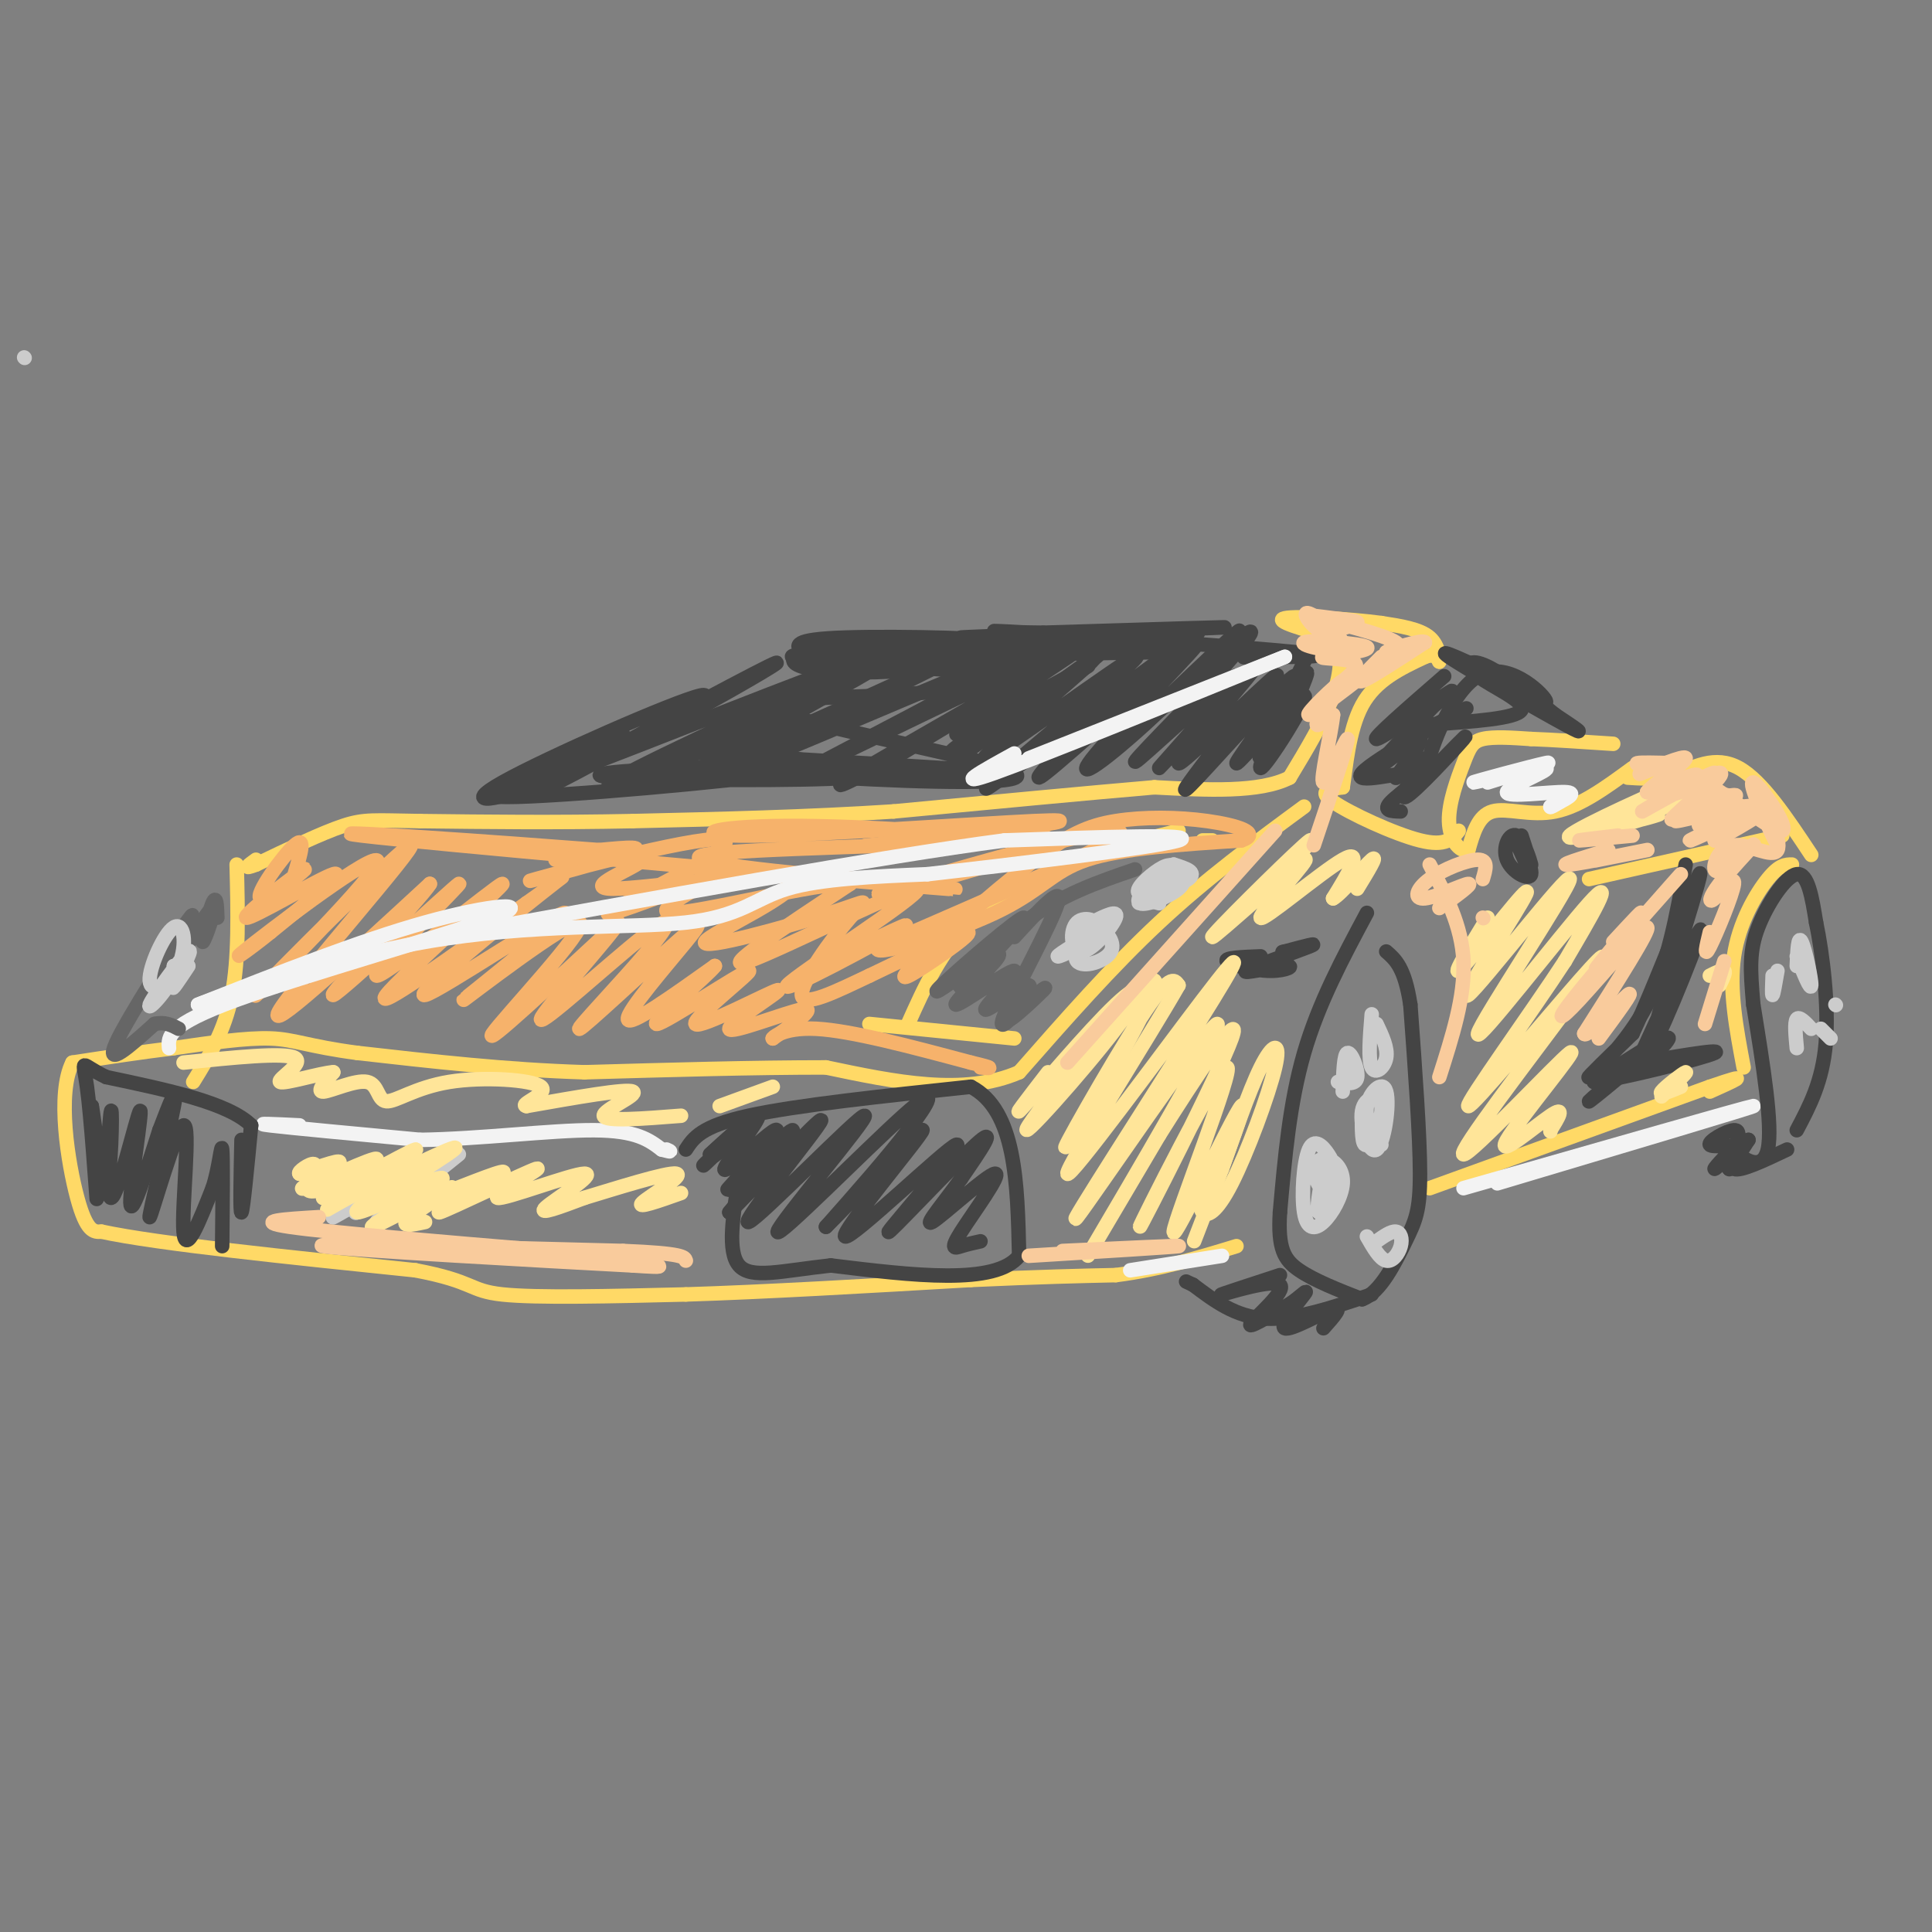 <svg viewBox='0 0 400 400' version='1.1' xmlns='http://www.w3.org/2000/svg' xmlns:xlink='http://www.w3.org/1999/xlink'><rect x="0" y="0" width="400" height="400" fill="#808080" stroke="none"/><g fill='none' stroke='#ffd966' stroke-width='3' stroke-linecap='round' stroke-linejoin='round'><path d='M270,167c-10.083,7.417 -20.167,14.833 -30,24c-9.833,9.167 -19.417,20.083 -29,31'/><path d='M211,222c-11.500,5.000 -25.750,2.000 -40,-1'/><path d='M171,221c-15.000,0.000 -32.500,0.500 -50,1'/><path d='M121,222c-16.167,-0.500 -31.583,-2.250 -47,-4'/><path d='M74,218c-10.422,-1.378 -12.978,-2.822 -18,-3c-5.022,-0.178 -12.511,0.911 -20,2'/><path d='M36,217c-6.833,0.833 -13.917,1.917 -21,3'/><path d='M15,220c-3.267,6.378 -0.933,20.822 1,28c1.933,7.178 3.467,7.089 5,7'/><path d='M21,255c11.667,2.500 38.333,5.250 65,8'/><path d='M86,263c12.422,2.356 10.978,4.244 18,5c7.022,0.756 22.511,0.378 38,0'/><path d='M142,268c16.167,-0.500 37.583,-1.750 59,-3'/><path d='M201,265c14.833,-0.667 22.417,-0.833 30,-1'/><path d='M231,264c9.167,-1.167 17.083,-3.583 25,-6'/><path d='M296,246c0.000,0.000 58.000,-21.000 58,-21'/><path d='M354,225c9.667,-3.333 4.833,-1.167 0,1'/><path d='M371,179c-1.289,0.000 -2.578,0.000 -5,3c-2.422,3.000 -5.978,9.000 -7,16c-1.022,7.000 0.489,15.000 2,23'/><path d='M375,177c-5.083,-7.667 -10.167,-15.333 -15,-18c-4.833,-2.667 -9.417,-0.333 -14,2'/><path d='M346,161c-3.833,0.333 -6.417,0.167 -9,0'/><path d='M338,159c-5.422,3.978 -10.844,7.956 -16,9c-5.156,1.044 -10.044,-0.844 -13,0c-2.956,0.844 -3.978,4.422 -5,8'/><path d='M304,176c-1.829,0.526 -3.903,-2.158 -4,-6c-0.097,-3.842 1.781,-8.842 3,-12c1.219,-3.158 1.777,-4.474 4,-5c2.223,-0.526 6.112,-0.263 10,0'/><path d='M317,153c4.500,0.167 10.750,0.583 17,1'/><path d='M369,173c0.000,0.000 -40.000,9.000 -40,9'/><path d='M302,172c-1.333,1.667 -2.667,3.333 -8,2c-5.333,-1.333 -14.667,-5.667 -18,-8c-3.333,-2.333 -0.667,-2.667 2,-3'/><path d='M278,163c0.622,-3.800 1.178,-11.800 4,-17c2.822,-5.200 7.911,-7.600 13,-10'/><path d='M295,136c2.690,-1.060 2.917,1.292 3,1c0.083,-0.292 0.024,-3.226 -2,-5c-2.024,-1.774 -6.012,-2.387 -10,-3'/><path d='M286,129c-6.444,-0.867 -17.556,-1.533 -20,-1c-2.444,0.533 3.778,2.267 10,4'/><path d='M276,132c1.956,2.533 1.844,6.867 0,12c-1.844,5.133 -5.422,11.067 -9,17'/><path d='M267,161c-6.167,3.167 -17.083,2.583 -28,2'/><path d='M239,163c-13.667,1.167 -33.833,3.083 -54,5'/><path d='M185,168c-18.000,1.167 -36.000,1.583 -54,2'/><path d='M131,170c-16.333,0.333 -30.167,0.167 -44,0'/><path d='M87,170c-9.600,-0.133 -11.600,-0.467 -16,1c-4.400,1.467 -11.200,4.733 -18,8'/><path d='M53,179c-3.000,1.167 -1.500,0.083 0,-1'/><path d='M49,179c0.250,9.750 0.500,19.500 -1,27c-1.500,7.500 -4.750,12.750 -8,18'/><path d='M244,172c-6.178,1.556 -12.356,3.111 -20,6c-7.644,2.889 -16.756,7.111 -23,13c-6.244,5.889 -9.622,13.444 -13,21'/><path d='M180,212c0.000,0.000 30.000,3.000 30,3'/><path d='M251,174c0.000,0.000 -2.000,0.000 -2,0'/></g>
<g fill='none' stroke='#f6b26b' stroke-width='3' stroke-linecap='round' stroke-linejoin='round'><path d='M61,181c1.207,-4.069 2.415,-8.138 0,-6c-2.415,2.138 -8.451,10.485 -7,11c1.451,0.515 10.389,-6.800 9,-6c-1.389,0.800 -13.105,9.715 -12,10c1.105,0.285 15.030,-8.062 18,-9c2.970,-0.938 -5.015,5.531 -13,12'/><path d='M56,193c-4.792,3.899 -10.271,7.647 -3,2c7.271,-5.647 27.291,-20.690 25,-16c-2.291,4.690 -26.892,29.113 -25,27c1.892,-2.113 30.279,-30.761 32,-31c1.721,-0.239 -23.222,27.932 -27,34c-3.778,6.068 13.611,-9.966 31,-26'/><path d='M89,183c-1.736,3.005 -21.575,23.519 -20,23c1.575,-0.519 24.566,-22.070 26,-23c1.434,-0.930 -18.688,18.761 -17,19c1.688,0.239 25.185,-18.974 26,-19c0.815,-0.026 -21.053,19.135 -24,23c-2.947,3.865 13.026,-7.568 29,-19'/><path d='M109,187c7.221,-5.049 10.772,-8.171 3,-2c-7.772,6.171 -26.867,21.634 -24,21c2.867,-0.634 27.696,-17.366 29,-17c1.304,0.366 -20.919,17.830 -21,18c-0.081,0.170 21.978,-16.954 24,-16c2.022,0.954 -15.994,19.987 -18,23c-2.006,3.013 11.997,-9.993 26,-23'/><path d='M128,191c-0.779,1.965 -15.727,18.376 -16,20c-0.273,1.624 14.127,-11.540 21,-17c6.873,-5.460 6.218,-3.217 1,3c-5.218,6.217 -15.001,16.409 -14,16c1.001,-0.409 12.784,-11.419 19,-17c6.216,-5.581 6.866,-5.733 3,-1c-3.866,4.733 -12.247,14.352 -12,16c0.247,1.648 9.124,-4.676 18,-11'/><path d='M148,200c-1.356,1.904 -13.746,12.165 -12,12c1.746,-0.165 17.628,-10.754 19,-11c1.372,-0.246 -11.768,9.851 -11,11c0.768,1.149 15.443,-6.651 17,-7c1.557,-0.349 -10.004,6.752 -10,8c0.004,1.248 11.573,-3.358 15,-4c3.427,-0.642 -1.286,2.679 -6,6'/><path d='M160,215c-0.356,0.178 1.756,-2.378 9,-2c7.244,0.378 19.622,3.689 32,7'/><path d='M201,220c5.667,1.333 3.833,1.167 2,1'/><path d='M183,194c-7.379,3.471 -14.758,6.943 -11,5c3.758,-1.943 18.653,-9.300 15,-7c-3.653,2.300 -25.856,14.256 -24,12c1.856,-2.256 27.769,-18.723 27,-20c-0.769,-1.277 -28.220,12.635 -35,15c-6.780,2.365 7.110,-6.818 21,-16'/><path d='M176,183c-6.115,-0.501 -31.901,6.245 -37,6c-5.099,-0.245 10.489,-7.482 8,-7c-2.489,0.482 -23.057,8.682 -21,7c2.057,-1.682 26.737,-13.245 24,-15c-2.737,-1.755 -32.891,6.297 -39,8c-6.109,1.703 11.826,-2.942 18,-5c6.174,-2.058 0.587,-1.529 -5,-1'/><path d='M124,176c-18.429,-1.440 -62.000,-4.542 -49,-3c13.000,1.542 82.571,7.726 109,10c26.429,2.274 9.714,0.637 -7,-1'/><path d='M177,182c-11.962,-1.166 -38.366,-3.583 -31,-5c7.366,-1.417 48.501,-1.836 55,-3c6.499,-1.164 -21.640,-3.075 -38,-3c-16.360,0.075 -20.943,2.136 -7,2c13.943,-0.136 46.412,-2.467 58,-3c11.588,-0.533 2.294,0.734 -7,2'/><path d='M207,172c-10.263,1.304 -32.421,3.565 -27,3c5.421,-0.565 38.422,-3.956 37,-1c-1.422,2.956 -37.268,12.257 -35,11c2.268,-1.257 42.648,-13.074 49,-13c6.352,0.074 -21.324,12.037 -49,24'/><path d='M182,196c-2.905,2.738 14.333,-2.417 24,-7c9.667,-4.583 11.762,-8.595 19,-11c7.238,-2.405 19.619,-3.202 32,-4'/><path d='M257,174c4.331,-1.469 -0.841,-3.140 -7,-4c-6.159,-0.860 -13.305,-0.907 -19,0c-5.695,0.907 -9.938,2.768 -18,9c-8.063,6.232 -19.945,16.835 -24,21c-4.055,4.165 -0.284,1.890 4,-1c4.284,-2.890 9.081,-6.397 7,-6c-2.081,0.397 -11.041,4.699 -20,9'/><path d='M180,202c-6.790,3.211 -13.766,6.737 -14,4c-0.234,-2.737 6.273,-11.738 10,-16c3.727,-4.262 4.672,-3.784 -4,-1c-8.672,2.784 -26.962,7.876 -26,6c0.962,-1.876 21.175,-10.719 18,-13c-3.175,-2.281 -29.740,2.001 -37,2c-7.260,-0.001 4.783,-4.286 6,-6c1.217,-1.714 -8.391,-0.857 -18,0'/></g>
<g fill='none' stroke='#f3f3f3' stroke-width='3' stroke-linecap='round' stroke-linejoin='round'><path d='M35,217c-0.214,-2.375 -0.429,-4.750 14,-10c14.429,-5.250 43.500,-13.375 53,-17c9.500,-3.625 -0.571,-2.750 -14,1c-13.429,3.750 -30.214,10.375 -47,17'/><path d='M41,208c0.343,-0.174 24.700,-9.108 47,-13c22.300,-3.892 42.542,-2.740 54,-4c11.458,-1.260 14.131,-4.931 21,-7c6.869,-2.069 17.935,-2.534 29,-3'/><path d='M192,181c17.667,-2.022 47.333,-5.578 52,-7c4.667,-1.422 -15.667,-0.711 -36,0'/><path d='M208,174c-25.500,3.333 -71.250,11.667 -117,20'/><path d='M303,246c29.417,-8.417 58.833,-16.833 60,-17c1.167,-0.167 -25.917,7.917 -53,16'/><path d='M253,260c0.000,0.000 -19.000,3.000 -19,3'/><path d='M62,233c-5.083,-0.250 -10.167,-0.500 -6,0c4.167,0.500 17.583,1.750 31,3'/><path d='M87,236c12.200,-0.156 27.200,-2.044 36,-2c8.800,0.044 11.400,2.022 14,4'/><path d='M137,238c2.500,0.667 1.750,0.333 1,0'/></g>
<g fill='none' stroke='#444444' stroke-width='3' stroke-linecap='round' stroke-linejoin='round'><path d='M50,236c-0.167,7.750 -0.333,15.500 0,15c0.333,-0.500 1.167,-9.250 2,-18'/><path d='M52,233c-4.667,-4.667 -17.333,-7.333 -30,-10'/><path d='M22,223c-5.679,-2.690 -4.875,-4.417 -4,2c0.875,6.417 1.821,20.976 2,23c0.179,2.024 -0.411,-8.488 -1,-19'/><path d='M19,229c0.434,1.991 2.020,16.469 3,16c0.980,-0.469 1.354,-15.885 1,-15c-0.354,0.885 -1.435,18.072 0,18c1.435,-0.072 5.386,-17.404 6,-18c0.614,-0.596 -2.110,15.544 -2,19c0.110,3.456 3.055,-5.772 6,-15'/><path d='M33,234c2.030,-5.259 4.105,-10.906 3,-5c-1.105,5.906 -5.389,23.367 -5,23c0.389,-0.367 5.451,-18.560 7,-19c1.549,-0.440 -0.415,16.874 0,22c0.415,5.126 3.207,-1.937 6,-9'/><path d='M44,246c1.378,-4.067 1.822,-9.733 2,-8c0.178,1.733 0.089,10.867 0,20'/><path d='M142,238c1.583,-2.417 3.167,-4.833 13,-7c9.833,-2.167 27.917,-4.083 46,-6'/><path d='M201,225c9.333,4.833 9.667,19.917 10,35'/><path d='M211,260c-4.833,6.167 -21.917,4.083 -39,2'/><path d='M172,262c-10.289,1.111 -16.511,2.889 -19,0c-2.489,-2.889 -1.244,-10.444 0,-18'/><path d='M153,244c-0.268,-4.491 -0.938,-6.719 -3,-6c-2.062,0.719 -5.517,4.386 -4,3c1.517,-1.386 8.005,-7.825 9,-9c0.995,-1.175 -3.502,2.912 -8,7'/><path d='M147,239c1.590,-1.510 9.565,-8.783 10,-8c0.435,0.783 -6.669,9.624 -7,11c-0.331,1.376 6.113,-4.711 9,-7c2.887,-2.289 2.217,-0.778 -1,3c-3.217,3.778 -8.982,9.825 -7,8c1.982,-1.825 11.709,-11.521 13,-12c1.291,-0.479 -5.855,8.261 -13,17'/><path d='M151,251c3.700,-3.438 19.451,-20.533 19,-19c-0.451,1.533 -17.105,21.694 -15,21c2.105,-0.694 22.967,-22.244 24,-22c1.033,0.244 -17.764,22.282 -18,24c-0.236,1.718 18.090,-16.884 26,-24c7.910,-7.116 5.403,-2.748 1,3c-4.403,5.748 -10.701,12.874 -17,20'/><path d='M171,254c3.327,-3.181 20.145,-21.132 20,-20c-0.145,1.132 -17.254,21.348 -16,22c1.254,0.652 20.872,-18.258 23,-19c2.128,-0.742 -13.235,16.685 -14,18c-0.765,1.315 13.067,-13.481 18,-18c4.933,-4.519 0.966,1.241 -3,7'/><path d='M199,244c-2.722,3.909 -8.028,10.183 -6,9c2.028,-1.183 11.389,-9.822 13,-10c1.611,-0.178 -4.528,8.106 -7,12c-2.472,3.894 -1.278,3.398 0,3c1.278,-0.398 2.639,-0.699 4,-1'/><path d='M272,133c-5.000,10.083 -10.000,20.167 -11,23c-1.000,2.833 2.000,-1.583 5,-6'/><path d='M266,150c2.453,-4.679 6.087,-13.376 4,-10c-2.087,3.376 -9.893,18.825 -9,19c0.893,0.175 10.485,-14.926 9,-15c-1.485,-0.074 -14.048,14.877 -14,14c0.048,-0.877 12.705,-17.582 12,-18c-0.705,-0.418 -14.773,15.452 -20,21c-5.227,5.548 -1.614,0.774 2,-4'/><path d='M250,157c5.067,-6.007 16.735,-19.023 14,-17c-2.735,2.023 -19.872,19.086 -20,18c-0.128,-1.086 16.753,-20.321 16,-20c-0.753,0.321 -19.140,20.200 -20,21c-0.860,0.800 15.807,-17.477 16,-19c0.193,-1.523 -16.088,13.708 -20,17c-3.912,3.292 4.544,-5.354 13,-14'/><path d='M249,143c5.793,-6.433 13.775,-15.515 8,-11c-5.775,4.515 -25.306,22.628 -25,22c0.306,-0.628 20.448,-19.998 24,-23c3.552,-3.002 -9.488,10.364 -19,19c-9.512,8.636 -15.498,12.542 -10,6c5.498,-6.542 22.480,-23.530 21,-23c-1.480,0.530 -21.423,18.580 -29,25c-7.577,6.420 -2.789,1.210 2,-4'/><path d='M221,154c7.198,-6.401 24.193,-20.403 23,-20c-1.193,0.403 -20.575,15.210 -31,23c-10.425,7.790 -11.893,8.563 -3,1c8.893,-7.563 28.147,-23.460 25,-22c-3.147,1.460 -28.693,20.278 -31,21c-2.307,0.722 18.627,-16.651 22,-20c3.373,-3.349 -10.813,7.325 -25,18'/><path d='M201,155c3.166,-2.329 23.580,-17.150 26,-19c2.420,-1.850 -13.155,9.273 -22,15c-8.845,5.727 -10.961,6.060 -3,1c7.961,-5.060 26.000,-15.511 23,-14c-3.000,1.511 -27.038,14.984 -27,14c0.038,-0.984 24.154,-16.424 26,-18c1.846,-1.576 -18.577,10.712 -39,23'/><path d='M185,157c-10.326,5.700 -16.642,8.449 -4,1c12.642,-7.449 44.241,-25.095 38,-23c-6.241,2.095 -50.322,23.933 -51,24c-0.678,0.067 42.048,-21.636 42,-23c-0.048,-1.364 -42.871,17.610 -52,21c-9.129,3.390 15.435,-8.805 40,-21'/><path d='M198,136c-6.969,2.832 -44.392,20.412 -48,21c-3.608,0.588 26.600,-15.814 30,-18c3.400,-2.186 -20.006,9.845 -36,17c-15.994,7.155 -24.576,9.433 -12,3c12.576,-6.433 46.309,-21.578 43,-21c-3.309,0.578 -43.660,16.879 -55,21c-11.340,4.121 6.330,-3.940 24,-12'/><path d='M144,147c9.535,-5.182 21.374,-12.135 15,-9c-6.374,3.135 -30.960,16.360 -41,22c-10.040,5.640 -5.536,3.695 5,-2c10.536,-5.695 27.102,-15.139 22,-14c-5.102,1.139 -31.873,12.862 -41,18c-9.127,5.138 -0.611,3.691 8,0c8.611,-3.691 17.317,-9.626 17,-10c-0.317,-0.374 -9.659,4.813 -19,10'/><path d='M110,162c0.090,1.003 9.816,-1.490 6,-1c-3.816,0.490 -21.172,3.963 -11,4c10.172,0.037 47.872,-3.360 58,-5c10.128,-1.640 -7.316,-1.522 -21,-1c-13.684,0.522 -23.607,1.448 -14,2c9.607,0.552 38.745,0.729 48,0c9.255,-0.729 -1.372,-2.365 -12,-4'/><path d='M164,157c-10.495,-1.111 -30.733,-1.888 -18,-1c12.733,0.888 58.435,3.440 63,4c4.565,0.560 -32.009,-0.872 -46,-1c-13.991,-0.128 -5.400,1.048 11,2c16.400,0.952 40.608,1.679 36,-1c-4.608,-2.679 -38.031,-8.766 -47,-12c-8.969,-3.234 6.515,-3.617 22,-4'/><path d='M185,144c12.910,-1.324 34.186,-2.634 26,-4c-8.186,-1.366 -45.833,-2.789 -47,-4c-1.167,-1.211 34.147,-2.211 40,-3c5.853,-0.789 -17.756,-1.368 -29,-1c-11.244,0.368 -10.122,1.684 -9,3'/><path d='M166,135c-2.041,1.033 -2.644,2.117 0,3c2.644,0.883 8.533,1.567 19,1c10.467,-0.567 25.510,-2.383 20,-3c-5.510,-0.617 -31.574,-0.033 -29,0c2.574,0.033 33.787,-0.483 65,-1'/><path d='M241,135c-1.756,-0.174 -38.644,-0.107 -36,-1c2.644,-0.893 44.822,-2.744 43,-3c-1.822,-0.256 -47.644,1.085 -49,1c-1.356,-0.085 41.756,-1.596 52,-2c10.244,-0.404 -12.378,0.298 -35,1'/><path d='M216,131c-9.488,-0.071 -15.708,-0.750 -3,0c12.708,0.750 44.345,2.929 55,4c10.655,1.071 0.327,1.036 -10,1'/><path d='M258,136c-1.333,0.167 0.333,0.083 2,0'/><path d='M299,140c-7.511,6.533 -15.022,13.067 -14,13c1.022,-0.067 10.578,-6.733 14,-9c3.422,-2.267 0.711,-0.133 -2,2'/><path d='M297,146c-3.684,3.779 -11.895,12.227 -12,13c-0.105,0.773 7.896,-6.127 9,-6c1.104,0.127 -4.690,7.283 -5,8c-0.310,0.717 4.865,-5.004 5,-4c0.135,1.004 -4.771,8.732 -3,8c1.771,-0.732 10.220,-9.923 12,-12c1.780,-2.077 -3.110,2.962 -8,8'/><path d='M295,161c0.298,-3.869 5.042,-17.542 11,-21c5.958,-3.458 13.131,3.298 14,5c0.869,1.702 -4.565,-1.649 -10,-5'/><path d='M310,140c-5.262,-2.536 -13.417,-6.375 -10,-4c3.417,2.375 18.405,10.964 24,14c5.595,3.036 1.798,0.518 -2,-2'/><path d='M322,148c-3.155,-2.593 -10.041,-8.077 -14,-10c-3.959,-1.923 -4.989,-0.287 -2,2c2.989,2.287 9.997,5.225 9,7c-0.997,1.775 -9.998,2.388 -19,3'/><path d='M296,150c-4.621,1.438 -6.674,3.534 -3,2c3.674,-1.534 13.076,-6.698 10,-5c-3.076,1.698 -18.629,10.259 -21,13c-2.371,2.741 8.438,-0.339 11,0c2.562,0.339 -3.125,4.097 -5,6c-1.875,1.903 0.063,1.952 2,2'/><path d='M349,179c-1.844,10.378 -3.689,20.756 -8,29c-4.311,8.244 -11.089,14.356 -12,15c-0.911,0.644 4.044,-4.178 9,-9'/><path d='M338,214c5.370,-11.440 14.295,-35.541 14,-33c-0.295,2.541 -9.810,31.722 -10,35c-0.190,3.278 8.946,-19.349 10,-23c1.054,-3.651 -5.973,11.675 -13,27'/><path d='M339,220c0.563,2.059 8.470,-6.293 6,-5c-2.470,1.293 -15.319,12.233 -16,13c-0.681,0.767 10.805,-8.638 13,-11c2.195,-2.362 -4.903,2.319 -12,7'/><path d='M330,224c4.786,-0.405 22.750,-4.917 25,-6c2.250,-1.083 -11.214,1.262 -15,2c-3.786,0.738 2.107,-0.131 8,-1'/><path d='M315,173c1.076,3.325 2.152,6.650 2,6c-0.152,-0.650 -1.532,-5.274 -3,-6c-1.468,-0.726 -3.022,2.444 -2,5c1.022,2.556 4.621,4.496 5,3c0.379,-1.496 -2.463,-6.427 -3,-7c-0.537,-0.573 1.232,3.214 3,7'/><path d='M261,198c-3.792,0.147 -7.584,0.293 -7,1c0.584,0.707 5.543,1.974 9,2c3.457,0.026 5.411,-1.189 3,-1c-2.411,0.189 -9.188,1.782 -8,1c1.188,-0.782 10.339,-3.938 13,-5c2.661,-1.062 -1.170,-0.031 -5,1'/><path d='M266,197c-0.833,0.167 -0.417,0.083 0,0'/><path d='M283,189c-5.000,9.333 -10.000,18.667 -13,29c-3.000,10.333 -4.000,21.667 -5,33'/><path d='M265,251c-0.467,7.533 0.867,9.867 4,12c3.133,2.133 8.067,4.067 13,6'/><path d='M282,269c3.845,-1.369 6.958,-7.792 9,-12c2.042,-4.208 3.012,-6.202 3,-14c-0.012,-7.798 -1.006,-21.399 -2,-35'/><path d='M292,208c-1.167,-7.667 -3.083,-9.333 -5,-11'/><path d='M284,268c-7.917,2.667 -15.833,5.333 -22,5c-6.167,-0.333 -10.583,-3.667 -15,-7'/><path d='M247,266c-2.500,-1.167 -1.250,-0.583 0,0'/><path d='M265,264c-6.655,2.179 -13.310,4.357 -12,4c1.310,-0.357 10.583,-3.250 12,-2c1.417,1.250 -5.024,6.643 -6,8c-0.976,1.357 3.512,-1.321 8,-4'/><path d='M267,270c2.325,-1.573 4.139,-3.504 3,-2c-1.139,1.504 -5.230,6.443 -4,7c1.230,0.557 7.780,-3.270 10,-4c2.220,-0.730 0.110,1.635 -2,4'/><path d='M370,238c-4.845,2.298 -9.690,4.595 -11,4c-1.310,-0.595 0.917,-4.083 1,-4c0.083,0.083 -1.976,3.738 -2,4c-0.024,0.262 1.988,-2.869 4,-6'/><path d='M362,236c-1.320,0.833 -6.620,5.915 -7,6c-0.380,0.085 4.159,-4.829 5,-5c0.841,-0.171 -2.015,4.399 -2,5c0.015,0.601 2.901,-2.767 2,-4c-0.901,-1.233 -5.589,-0.332 -6,-1c-0.411,-0.668 3.454,-2.905 5,-3c1.546,-0.095 0.773,1.953 0,4'/><path d='M359,238c1.689,1.956 5.911,4.844 7,0c1.089,-4.844 -0.956,-17.422 -3,-30'/><path d='M363,208c-0.667,-7.488 -0.833,-11.208 1,-16c1.833,-4.792 5.667,-10.655 8,-11c2.333,-0.345 3.167,4.827 4,10'/><path d='M376,191c1.333,6.311 2.667,17.089 2,25c-0.667,7.911 -3.333,12.956 -6,18'/></g>
<g fill='none' stroke='#f3f3f3' stroke-width='3' stroke-linecap='round' stroke-linejoin='round'><path d='M210,156c-6.667,3.667 -13.333,7.333 -4,4c9.333,-3.333 34.667,-13.667 60,-24'/><path d='M266,136c1.167,-0.500 -25.917,10.250 -53,21'/><path d='M308,162c7.318,-2.276 14.635,-4.553 12,-4c-2.635,0.553 -15.223,3.935 -15,4c0.223,0.065 13.256,-3.189 15,-3c1.744,0.189 -7.800,3.820 -8,5c-0.200,1.180 8.943,-0.091 12,0c3.057,0.091 0.029,1.546 -3,3'/><path d='M321,167c-0.167,0.333 0.917,-0.333 2,-1'/></g>
<g fill='none' stroke='#cccccc' stroke-width='3' stroke-linecap='round' stroke-linejoin='round'><path d='M282,230c-0.056,3.803 -0.112,7.606 1,7c1.112,-0.606 3.391,-5.621 3,-8c-0.391,-2.379 -3.453,-2.124 -4,1c-0.547,3.124 1.420,9.116 3,8c1.580,-1.116 2.771,-9.339 2,-12c-0.771,-2.661 -3.506,0.240 -4,3c-0.494,2.760 1.253,5.380 3,8'/><path d='M274,242c-0.764,4.336 -1.528,8.671 -1,9c0.528,0.329 2.348,-3.349 3,-6c0.652,-2.651 0.136,-4.276 -1,-6c-1.136,-1.724 -2.890,-3.546 -4,-1c-1.110,2.546 -1.574,9.460 -1,13c0.574,3.540 2.187,3.705 4,2c1.813,-1.705 3.826,-5.282 4,-8c0.174,-2.718 -1.492,-4.578 -3,-5c-1.508,-0.422 -2.860,0.594 -3,2c-0.140,1.406 0.930,3.203 2,5'/><path d='M283,256c1.345,2.351 2.690,4.702 4,5c1.310,0.298 2.583,-1.458 3,-3c0.417,-1.542 -0.024,-2.869 -1,-3c-0.976,-0.131 -2.488,0.935 -4,2'/><path d='M277,224c1.889,0.311 3.778,0.622 4,-1c0.222,-1.622 -1.222,-5.178 -2,-5c-0.778,0.178 -0.889,4.089 -1,8'/><path d='M284,210c-0.378,4.711 -0.756,9.422 0,11c0.756,1.578 2.644,0.022 3,-2c0.356,-2.022 -0.822,-4.511 -2,-7'/><path d='M380,208c0.000,0.000 0.100,0.100 0.1,0.1'/><path d='M375,213c-1.250,-1.333 -2.500,-2.667 -3,-2c-0.500,0.667 -0.250,3.333 0,6'/><path d='M368,201c-0.417,2.417 -0.833,4.833 -1,5c-0.167,0.167 -0.083,-1.917 0,-4'/><path d='M372,198c1.467,3.644 2.933,7.289 3,6c0.067,-1.289 -1.267,-7.511 -2,-9c-0.733,-1.489 -0.867,1.756 -1,5'/><path d='M377,213c0.000,0.000 2.000,2.000 2,2'/><path d='M5,74c0.000,0.000 0.100,0.100 0.1,0.1'/><path d='M95,239c-8.952,7.196 -17.905,14.393 -17,14c0.905,-0.393 11.667,-8.375 11,-9c-0.667,-0.625 -12.762,6.107 -15,7c-2.238,0.893 5.381,-4.054 13,-9'/><path d='M87,242c-2.940,1.357 -16.792,9.250 -18,10c-1.208,0.750 10.226,-5.643 13,-8c2.774,-2.357 -3.113,-0.679 -9,1'/></g>
<g fill='none' stroke='#ffe599' stroke-width='3' stroke-linecap='round' stroke-linejoin='round'><path d='M88,253c-2.819,0.602 -5.637,1.204 -3,-1c2.637,-2.204 10.730,-7.213 8,-6c-2.730,1.213 -16.281,8.648 -16,8c0.281,-0.648 14.395,-9.380 14,-10c-0.395,-0.620 -15.299,6.872 -15,6c0.299,-0.872 15.800,-10.106 18,-12c2.200,-1.894 -8.900,3.553 -20,9'/><path d='M74,247c-5.348,2.719 -8.718,5.017 -4,2c4.718,-3.017 17.525,-11.347 16,-11c-1.525,0.347 -17.381,9.372 -19,10c-1.619,0.628 10.999,-7.141 11,-8c0.001,-0.859 -12.615,5.192 -15,6c-2.385,0.808 5.461,-3.626 7,-5c1.539,-1.374 -3.231,0.313 -8,2'/><path d='M62,243c-0.509,-0.345 2.220,-2.208 3,-2c0.780,0.208 -0.388,2.486 -1,4c-0.612,1.514 -0.669,2.265 4,1c4.669,-1.265 14.063,-4.546 14,-3c-0.063,1.546 -9.584,7.920 -8,8c1.584,0.080 14.273,-6.132 17,-7c2.727,-0.868 -4.506,3.609 -6,5c-1.494,1.391 2.753,-0.305 7,-2'/><path d='M92,247c4.974,-1.882 13.909,-5.585 12,-4c-1.909,1.585 -14.660,8.460 -13,8c1.660,-0.460 17.732,-8.253 20,-9c2.268,-0.747 -9.268,5.552 -8,6c1.268,0.448 15.341,-4.956 18,-5c2.659,-0.044 -6.098,5.273 -8,7c-1.902,1.727 3.049,-0.137 8,-2'/><path d='M121,248c6.048,-1.821 17.167,-5.375 19,-5c1.833,0.375 -5.619,4.679 -7,6c-1.381,1.321 3.310,-0.339 8,-2'/><path d='M141,231c-7.911,0.622 -15.822,1.244 -16,0c-0.178,-1.244 7.378,-4.356 6,-5c-1.378,-0.644 -11.689,1.178 -22,3'/><path d='M109,229c-1.776,-0.296 4.786,-2.534 3,-4c-1.786,-1.466 -11.918,-2.158 -19,-1c-7.082,1.158 -11.115,4.166 -13,4c-1.885,-0.166 -1.623,-3.506 -4,-4c-2.377,-0.494 -7.393,1.859 -9,2c-1.607,0.141 0.197,-1.929 2,-4'/><path d='M69,222c-2.631,0.143 -10.208,2.500 -11,2c-0.792,-0.500 5.202,-3.857 3,-5c-2.202,-1.143 -12.601,-0.071 -23,1'/><path d='M149,229c0.000,0.000 11.000,-4.000 11,-4'/><path d='M217,222c-4.049,5.237 -8.099,10.474 -5,7c3.099,-3.474 13.346,-15.659 19,-21c5.654,-5.341 6.715,-3.840 0,5c-6.715,8.840 -21.205,25.018 -18,20c3.205,-5.018 24.107,-31.232 26,-30c1.893,1.232 -15.221,29.909 -18,34c-2.779,4.091 8.777,-16.402 15,-26c6.223,-9.598 7.111,-8.299 8,-7'/><path d='M244,204c-5.536,9.781 -23.377,37.732 -23,39c0.377,1.268 18.971,-24.147 28,-36c9.029,-11.853 8.494,-10.143 -1,5c-9.494,15.143 -27.947,43.719 -25,40c2.947,-3.719 27.293,-39.732 29,-40c1.707,-0.268 -19.227,35.209 -25,45c-5.773,9.791 3.613,-6.105 13,-22'/><path d='M240,235c6.922,-11.024 17.726,-27.584 15,-20c-2.726,7.584 -18.982,39.314 -19,39c-0.018,-0.314 16.202,-32.670 18,-33c1.798,-0.330 -10.827,31.365 -11,34c-0.173,2.635 12.107,-23.791 14,-26c1.893,-2.209 -6.602,19.797 -9,26c-2.398,6.203 1.301,-3.399 5,-13'/><path d='M253,242c2.283,-6.409 5.490,-15.930 8,-21c2.510,-5.070 4.322,-5.689 3,0c-1.322,5.689 -5.779,17.685 -9,24c-3.221,6.315 -5.206,6.947 -6,6c-0.794,-0.947 -0.397,-3.474 0,-6'/><path d='M261,186c6.642,-7.413 13.285,-14.826 9,-11c-4.285,3.826 -19.496,18.890 -19,19c0.496,0.110 16.700,-14.733 19,-16c2.300,-1.267 -9.304,11.044 -9,12c0.304,0.956 12.515,-9.441 17,-12c4.485,-2.559 1.242,2.721 -2,8'/><path d='M276,186c1.600,-0.800 6.600,-6.800 8,-8c1.400,-1.200 -0.800,2.400 -3,6'/><path d='M308,190c-4.175,6.844 -8.351,13.688 -5,10c3.351,-3.688 14.228,-17.908 13,-15c-1.228,2.908 -14.561,22.945 -12,21c2.561,-1.945 21.016,-25.872 21,-24c-0.016,1.872 -18.504,29.542 -19,32c-0.496,2.458 17.001,-20.298 23,-27c5.999,-6.702 0.499,2.649 -5,12'/><path d='M324,199c-6.605,10.145 -20.619,29.507 -20,30c0.619,0.493 15.871,-17.884 23,-26c7.129,-8.116 6.134,-5.973 -2,5c-8.134,10.973 -23.406,30.774 -22,31c1.406,0.226 19.490,-19.125 22,-21c2.510,-1.875 -10.555,13.726 -13,18c-2.445,4.274 5.730,-2.779 9,-5c3.270,-2.221 1.635,0.389 0,3'/><path d='M321,234c0.000,0.500 0.000,0.250 0,0'/><path d='M348,225c-2.356,0.978 -4.711,1.956 -4,1c0.711,-0.956 4.489,-3.844 5,-4c0.511,-0.156 -2.244,2.422 -5,5'/><path d='M356,204c0.667,-1.333 1.333,-2.667 1,-3c-0.333,-0.333 -1.667,0.333 -3,1'/><path d='M348,166c-7.276,2.430 -14.551,4.861 -12,3c2.551,-1.861 14.929,-8.012 12,-7c-2.929,1.012 -21.167,9.189 -23,11c-1.833,1.811 12.737,-2.743 17,-4c4.263,-1.257 -1.782,0.784 -4,1c-2.218,0.216 -0.609,-1.392 1,-3'/></g>
<g fill='none' stroke='#f9cb9c' stroke-width='3' stroke-linecap='round' stroke-linejoin='round'><path d='M296,179c3.333,6.333 6.667,12.667 7,20c0.333,7.333 -2.333,15.667 -5,24'/><path d='M264,172c0.000,0.000 -43.000,48.000 -43,48'/></g>
<g fill='none' stroke='#666666' stroke-width='3' stroke-linecap='round' stroke-linejoin='round'><path d='M235,180c-7.707,2.633 -15.413,5.266 -23,11c-7.587,5.734 -15.054,14.568 -13,13c2.054,-1.568 13.630,-13.537 13,-14c-0.630,-0.463 -13.466,10.582 -17,14c-3.534,3.418 2.233,-0.791 8,-5'/><path d='M203,199c2.636,-1.477 5.227,-2.669 3,0c-2.227,2.669 -9.272,9.201 -8,9c1.272,-0.201 10.860,-7.133 12,-7c1.140,0.133 -6.170,7.331 -6,8c0.170,0.669 7.819,-5.192 9,-5c1.181,0.192 -4.105,6.436 -4,7c0.105,0.564 5.601,-4.553 7,-6c1.399,-1.447 -1.301,0.777 -4,3'/><path d='M212,208c-2.286,2.369 -6.000,6.792 -4,2c2.000,-4.792 9.714,-18.798 11,-23c1.286,-4.202 -3.857,1.399 -9,7'/><path d='M45,190c-0.081,-2.471 -0.162,-4.943 -1,-3c-0.838,1.943 -2.435,8.300 -2,8c0.435,-0.300 2.900,-7.256 2,-7c-0.900,0.256 -5.165,7.723 -6,9c-0.835,1.277 1.762,-3.635 2,-5c0.238,-1.365 -1.881,0.818 -4,3'/><path d='M36,195c1.048,-1.976 5.667,-8.417 3,-4c-2.667,4.417 -12.619,19.690 -15,25c-2.381,5.310 2.810,0.655 8,-4'/><path d='M32,212c2.167,-0.500 3.583,0.250 5,1'/></g>
<g fill='none' stroke='#cccccc' stroke-width='3' stroke-linecap='round' stroke-linejoin='round'><path d='M39,200c-1.898,2.858 -3.795,5.717 -3,4c0.795,-1.717 4.284,-8.009 3,-7c-1.284,1.009 -7.341,9.319 -8,11c-0.659,1.681 4.080,-3.268 6,-8c1.920,-4.732 1.020,-9.248 -1,-8c-2.020,1.248 -5.159,8.259 -5,11c0.159,2.741 3.617,1.212 5,0c1.383,-1.212 0.692,-2.106 0,-3'/><path d='M36,200c0.000,0.000 0.000,1.500 0,3'/><path d='M225,195c2.024,-1.530 4.048,-3.060 2,-2c-2.048,1.060 -8.169,4.709 -8,5c0.169,0.291 6.628,-2.776 8,-5c1.372,-2.224 -2.344,-3.607 -4,-2c-1.656,1.607 -1.254,6.202 1,6c2.254,-0.202 6.358,-5.201 7,-7c0.642,-1.799 -2.179,-0.400 -5,1'/><path d='M226,191c-1.915,1.995 -4.204,6.483 -3,8c1.204,1.517 5.901,0.062 7,-2c1.099,-2.062 -1.400,-4.732 -3,-5c-1.600,-0.268 -2.300,1.866 -3,4'/><path d='M241,182c-3.091,2.491 -6.182,4.982 -5,5c1.182,0.018 6.637,-2.436 8,-4c1.363,-1.564 -1.366,-2.239 -4,-1c-2.634,1.239 -5.172,4.392 -4,5c1.172,0.608 6.056,-1.328 8,-3c1.944,-1.672 0.949,-3.081 0,-4c-0.949,-0.919 -1.852,-1.350 -4,0c-2.148,1.350 -5.540,4.479 -4,5c1.540,0.521 8.011,-1.565 10,-3c1.989,-1.435 -0.506,-2.217 -3,-3'/><path d='M243,179c-2.200,0.511 -6.200,3.289 -7,5c-0.800,1.711 1.600,2.356 4,3'/></g>
<g fill='none' stroke='#f9cb9c' stroke-width='3' stroke-linecap='round' stroke-linejoin='round'><path d='M355,165c-2.590,0.731 -5.180,1.461 -3,1c2.180,-0.461 9.131,-2.115 7,-1c-2.131,1.115 -13.345,4.998 -12,5c1.345,0.002 15.247,-3.876 16,-3c0.753,0.876 -11.643,6.505 -13,7c-1.357,0.495 8.327,-4.144 11,-5c2.673,-0.856 -1.663,2.072 -6,5'/><path d='M355,174c2.554,-1.159 11.939,-6.558 11,-7c-0.939,-0.442 -12.202,4.073 -14,4c-1.798,-0.073 5.869,-4.735 6,-6c0.131,-1.265 -7.274,0.867 -8,0c-0.726,-0.867 5.228,-4.733 5,-5c-0.228,-0.267 -6.636,3.067 -8,4c-1.364,0.933 2.318,-0.533 6,-2'/><path d='M353,162c4.982,2.746 14.439,10.612 16,10c1.561,-0.612 -4.772,-9.703 -6,-10c-1.228,-0.297 2.649,8.201 4,11c1.351,2.799 0.175,-0.100 -1,-3'/><path d='M366,170c-0.689,-2.016 -1.911,-5.557 -1,-4c0.911,1.557 3.956,8.211 3,10c-0.956,1.789 -5.911,-1.288 -9,-1c-3.089,0.288 -4.311,3.939 -4,5c0.311,1.061 2.156,-0.470 4,-2'/><path d='M359,178c1.910,-1.397 4.686,-3.889 4,-3c-0.686,0.889 -4.833,5.161 -7,8c-2.167,2.839 -2.354,4.246 -1,3c1.354,-1.246 4.249,-5.143 4,-3c-0.249,2.143 -3.643,10.327 -5,13c-1.357,2.673 -0.679,-0.163 0,-3'/><path d='M351,165c-3.298,3.013 -6.596,6.026 -4,4c2.596,-2.026 11.088,-9.089 9,-9c-2.088,0.089 -14.754,7.332 -16,8c-1.246,0.668 8.930,-5.238 11,-7c2.070,-1.762 -3.965,0.619 -10,3'/><path d='M341,164c0.857,-1.321 8.000,-6.125 8,-7c0.000,-0.875 -7.143,2.179 -9,3c-1.857,0.821 1.571,-0.589 5,-2'/><path d='M346,158c-3.167,-0.083 -6.333,-0.167 -7,0c-0.667,0.167 1.167,0.583 3,1'/><path d='M334,195c3.686,-3.992 7.372,-7.983 5,-5c-2.372,2.983 -10.802,12.941 -8,10c2.802,-2.941 16.836,-18.783 17,-19c0.164,-0.217 -13.544,15.189 -20,23c-6.456,7.811 -5.661,8.026 -1,3c4.661,-5.026 13.189,-15.293 14,-15c0.811,0.293 -6.094,11.147 -13,22'/><path d='M328,214c0.244,1.244 7.356,-6.644 9,-8c1.644,-1.356 -2.178,3.822 -6,9'/><path d='M357,199c0.000,0.000 -4.000,13.000 -4,13'/><path d='M286,136c-2.750,2.750 -5.500,5.500 -4,5c1.500,-0.500 7.250,-4.250 13,-8'/><path d='M295,133c-0.188,-0.744 -7.158,1.397 -8,2c-0.842,0.603 4.446,-0.330 2,-2c-2.446,-1.670 -12.625,-4.076 -16,-5c-3.375,-0.924 0.053,-0.364 3,0c2.947,0.364 5.413,0.533 5,1c-0.413,0.467 -3.707,1.234 -7,2'/><path d='M274,131c-2.386,-1.040 -4.852,-4.639 -3,-4c1.852,0.639 8.023,5.517 7,7c-1.023,1.483 -9.241,-0.429 -8,-1c1.241,-0.571 11.941,0.197 13,1c1.059,0.803 -7.523,1.639 -9,2c-1.477,0.361 4.149,0.246 6,1c1.851,0.754 -0.075,2.377 -2,4'/><path d='M278,141c-1.917,2.285 -5.708,5.999 -4,5c1.708,-0.999 8.916,-6.710 8,-6c-0.916,0.710 -9.957,7.840 -11,8c-1.043,0.160 5.911,-6.649 7,-7c1.089,-0.351 -3.689,5.757 -5,8c-1.311,2.243 0.844,0.622 3,-1'/><path d='M276,148c-0.369,3.810 -2.792,13.833 -2,14c0.792,0.167 4.798,-9.524 5,-9c0.202,0.524 -3.399,11.262 -7,22'/><path d='M298,188c3.507,-2.536 7.014,-5.072 6,-5c-1.014,0.072 -6.550,2.751 -9,3c-2.450,0.249 -1.813,-1.933 1,-4c2.813,-2.067 7.804,-4.019 10,-4c2.196,0.019 1.598,2.010 1,4'/><path d='M307,190c0.000,0.000 0.100,0.100 0.1,0.1'/><path d='M336,177c-3.768,0.756 -7.536,1.512 -5,1c2.536,-0.512 11.375,-2.292 10,-2c-1.375,0.292 -12.964,2.655 -16,3c-3.036,0.345 2.482,-1.327 8,-3'/><path d='M338,173c-5.250,0.500 -10.500,1.000 -11,1c-0.500,0.000 3.750,-0.500 8,-1'/><path d='M66,252c-7.000,0.417 -14.000,0.833 -6,2c8.000,1.167 31.000,3.083 54,5'/><path d='M114,259c13.511,1.444 20.289,2.556 22,3c1.711,0.444 -1.644,0.222 -5,0'/><path d='M131,262c-17.756,-0.933 -59.644,-3.267 -64,-4c-4.356,-0.733 28.822,0.133 62,1'/><path d='M129,259c12.500,0.500 12.750,1.250 13,2'/><path d='M213,260c14.917,-0.917 29.833,-1.833 31,-2c1.167,-0.167 -11.417,0.417 -24,1'/></g>
</svg>